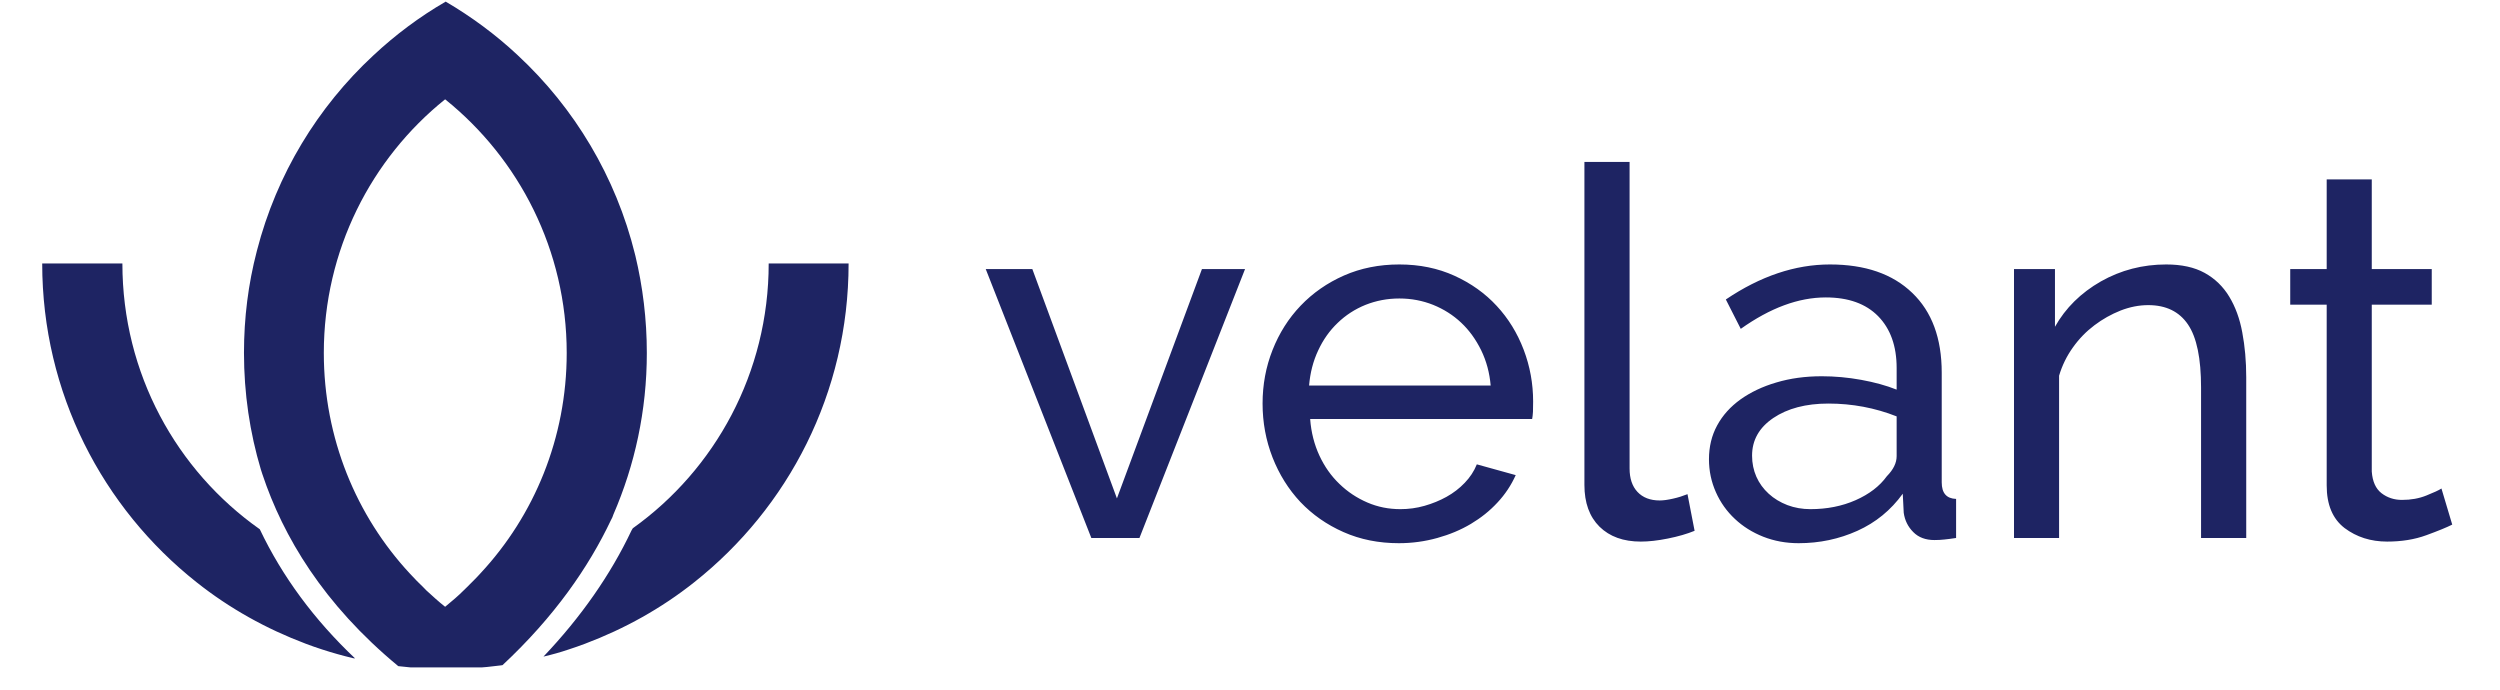 <svg xmlns="http://www.w3.org/2000/svg" xmlns:xlink="http://www.w3.org/1999/xlink" width="145" zoomAndPan="magnify" viewBox="0 0 108.75 30" height="40" preserveAspectRatio="xMidYMid meet" version="1.0"><defs><clipPath id="5a102b1816"><path d="M 1.633 0.07 L 37 0.07 L 37 29.031 L 1.633 29.031 Z M 1.633 0.07 " clip-rule="nonzero"/></clipPath><clipPath id="47d56a0759"><path d="M 27.637 11.117 C 27.625 11.094 27.625 11.07 27.625 11.07 C 26.793 7.691 24.988 4.691 22.516 2.398 C 21.57 1.512 20.512 0.73 19.387 0.07 C 18.25 0.73 17.203 1.512 16.246 2.406 C 13.82 4.656 12.035 7.578 11.18 10.891 C 11.18 10.891 11.18 10.902 11.168 10.938 C 10.801 12.348 10.613 13.824 10.613 15.348 C 10.613 17.113 10.867 18.816 11.348 20.426 C 11.367 20.496 11.391 20.562 11.414 20.629 C 12.316 23.336 14.062 26.281 17.324 28.977 C 17.996 29.055 18.672 29.102 19.363 29.102 L 19.398 29.102 C 20.211 29.102 21 29.047 21.781 28.945 C 21.781 28.945 21.836 28.934 21.859 28.934 C 24.117 26.828 25.609 24.668 26.578 22.621 C 26.625 22.543 26.656 22.465 26.68 22.387 C 27.613 20.238 28.137 17.863 28.137 15.355 C 28.137 13.891 27.961 12.469 27.637 11.117 Z M 20.902 24.938 C 20.711 25.152 20.5 25.352 20.289 25.566 C 20.254 25.598 20.223 25.633 20.188 25.664 C 19.934 25.922 19.652 26.156 19.363 26.395 C 19.074 26.168 18.809 25.922 18.539 25.676 C 18.508 25.645 18.473 25.609 18.441 25.574 C 18.227 25.375 18.027 25.16 17.828 24.949 C 15.5 22.441 14.086 19.062 14.086 15.355 C 14.086 10.891 16.145 6.906 19.363 4.32 C 22.582 6.906 24.652 10.891 24.652 15.355 C 24.652 19.051 23.238 22.43 20.902 24.938 Z M 36.914 11.461 C 36.914 17.094 34.285 22.094 30.199 25.328 C 28.773 26.461 27.168 27.355 25.445 28.004 C 25.211 28.094 24.977 28.172 24.742 28.25 C 24.375 28.375 24.02 28.473 23.641 28.562 C 25.266 26.852 26.559 25.004 27.469 23.078 C 27.492 23.047 27.504 23.012 27.527 22.98 C 31.102 20.426 33.438 16.219 33.438 11.461 C 33.438 11.461 36.914 11.461 36.914 11.461 Z M 11.301 23.023 C 7.684 20.473 5.324 16.254 5.324 11.461 L 1.836 11.461 C 1.836 17.094 4.465 22.094 8.551 25.328 C 9.977 26.461 11.582 27.355 13.305 28.004 C 13.539 28.094 13.773 28.172 14.008 28.25 C 14.453 28.395 14.898 28.52 15.367 28.633 C 15.387 28.633 15.422 28.641 15.445 28.641 C 13.664 26.953 12.281 25.082 11.301 23.023 Z M 11.301 23.023 " clip-rule="nonzero"/></clipPath><clipPath id="39dbd53455"><path d="M 42 7 L 106.875 7 L 106.875 24 L 42 24 Z M 42 7 " clip-rule="nonzero"/></clipPath></defs><g clip-path="url(#5a102b1816)"><g clip-path="url(#47d56a0759)"><path fill="#1e2463" d="M 1.836 29.031 L 1.836 0.07 L 36.914 0.07 L 36.914 29.031 Z M 1.836 29.031 " fill-opacity="1" fill-rule="nonzero"/></g></g><g clip-path="url(#39dbd53455)"><path fill="#1e2463" d="M 47.473 23.402 L 42.879 11.703 L 44.906 11.703 L 48.586 21.68 L 52.285 11.703 L 54.16 11.703 L 49.566 23.402 Z M 60.852 23.629 C 59.973 23.629 59.172 23.469 58.441 23.145 C 57.715 22.824 57.09 22.387 56.566 21.836 C 56.047 21.281 55.645 20.637 55.355 19.898 C 55.066 19.156 54.922 18.375 54.922 17.555 C 54.922 16.734 55.066 15.957 55.355 15.227 C 55.645 14.492 56.051 13.848 56.578 13.297 C 57.109 12.742 57.738 12.305 58.465 11.984 C 59.195 11.664 59.996 11.504 60.871 11.504 C 61.75 11.504 62.551 11.668 63.27 11.996 C 63.992 12.324 64.605 12.762 65.109 13.309 C 65.613 13.852 66.004 14.488 66.281 15.215 C 66.555 15.938 66.691 16.688 66.691 17.465 C 66.691 17.629 66.688 17.781 66.684 17.914 C 66.676 18.047 66.664 18.152 66.648 18.227 L 56.992 18.227 C 57.035 18.809 57.172 19.34 57.395 19.82 C 57.617 20.297 57.906 20.707 58.266 21.051 C 58.621 21.395 59.027 21.664 59.48 21.859 C 59.934 22.055 60.41 22.148 60.918 22.148 C 61.273 22.148 61.621 22.102 61.965 22.004 C 62.309 21.906 62.625 21.777 62.922 21.613 C 63.223 21.445 63.484 21.246 63.715 21.004 C 63.945 20.766 64.121 20.5 64.242 20.199 L 65.934 20.668 C 65.738 21.102 65.477 21.5 65.141 21.859 C 64.809 22.219 64.422 22.527 63.984 22.789 C 63.543 23.051 63.059 23.254 62.523 23.402 C 61.988 23.551 61.43 23.629 60.852 23.629 Z M 56.945 16.77 L 64.844 16.77 C 64.797 16.219 64.66 15.707 64.43 15.234 C 64.199 14.766 63.91 14.363 63.559 14.035 C 63.211 13.707 62.805 13.449 62.344 13.262 C 61.883 13.078 61.391 12.984 60.871 12.984 C 60.352 12.984 59.863 13.078 59.398 13.262 C 58.938 13.449 58.535 13.711 58.188 14.047 C 57.836 14.383 57.555 14.781 57.34 15.246 C 57.121 15.711 56.992 16.219 56.945 16.77 Z M 68.922 21.094 L 68.922 7.043 L 70.887 7.043 L 70.887 20.379 C 70.887 20.812 71 21.152 71.23 21.398 C 71.461 21.645 71.785 21.77 72.199 21.77 C 72.363 21.77 72.555 21.742 72.777 21.691 C 73.004 21.641 73.211 21.574 73.406 21.496 L 73.715 23.09 C 73.391 23.223 73.004 23.336 72.555 23.426 C 72.109 23.516 71.719 23.559 71.375 23.559 C 70.617 23.559 70.02 23.344 69.578 22.91 C 69.141 22.477 68.922 21.871 68.922 21.094 Z M 74.34 19.977 C 74.34 19.438 74.457 18.945 74.695 18.508 C 74.934 18.066 75.273 17.691 75.711 17.375 C 76.152 17.062 76.672 16.812 77.273 16.637 C 77.875 16.457 78.531 16.367 79.246 16.367 C 79.812 16.367 80.383 16.418 80.961 16.523 C 81.543 16.629 82.055 16.77 82.504 16.949 L 82.504 16.008 C 82.504 15.051 82.234 14.301 81.699 13.754 C 81.164 13.211 80.406 12.938 79.422 12.938 C 78.234 12.938 77.004 13.395 75.723 14.305 L 75.074 13.027 C 76.578 12.012 78.086 11.504 79.602 11.504 C 81.133 11.504 82.324 11.914 83.18 12.738 C 84.039 13.559 84.465 14.715 84.465 16.211 L 84.465 20.984 C 84.465 21.449 84.672 21.688 85.09 21.703 L 85.09 23.402 C 84.879 23.434 84.711 23.457 84.578 23.469 C 84.441 23.484 84.301 23.492 84.148 23.492 C 83.766 23.492 83.457 23.379 83.227 23.145 C 82.996 22.914 82.859 22.637 82.812 22.305 L 82.77 21.477 C 82.25 22.195 81.594 22.73 80.797 23.09 C 80 23.449 79.148 23.629 78.242 23.629 C 77.691 23.629 77.18 23.535 76.703 23.348 C 76.23 23.16 75.816 22.902 75.469 22.574 C 75.117 22.246 74.84 21.859 74.641 21.41 C 74.441 20.961 74.34 20.484 74.34 19.977 Z M 78.754 22.148 C 79.469 22.148 80.125 22.02 80.719 21.758 C 81.312 21.496 81.766 21.148 82.078 20.715 C 82.359 20.43 82.504 20.141 82.504 19.84 L 82.504 18.113 C 81.566 17.742 80.574 17.555 79.535 17.555 C 78.555 17.555 77.758 17.766 77.137 18.184 C 76.523 18.602 76.215 19.145 76.215 19.82 C 76.215 20.148 76.277 20.453 76.402 20.738 C 76.527 21.02 76.707 21.266 76.938 21.477 C 77.168 21.688 77.441 21.852 77.754 21.973 C 78.066 22.09 78.398 22.148 78.754 22.148 Z M 87.609 23.402 L 87.609 11.703 L 89.391 11.703 L 89.391 14.215 C 89.852 13.395 90.52 12.738 91.387 12.242 C 92.258 11.75 93.203 11.504 94.23 11.504 C 94.898 11.504 95.457 11.625 95.902 11.871 C 96.348 12.117 96.707 12.465 96.973 12.906 C 97.238 13.344 97.43 13.863 97.539 14.461 C 97.652 15.059 97.711 15.711 97.711 16.41 L 97.711 23.402 L 95.746 23.402 L 95.746 16.859 C 95.746 15.59 95.559 14.676 95.176 14.113 C 94.797 13.555 94.223 13.273 93.449 13.273 C 93.047 13.273 92.648 13.352 92.246 13.508 C 91.844 13.668 91.465 13.879 91.109 14.148 C 90.75 14.418 90.438 14.738 90.172 15.113 C 89.906 15.484 89.703 15.895 89.57 16.344 L 89.57 23.402 Z M 101.211 13.254 L 99.625 13.254 L 99.625 11.703 L 101.211 11.703 L 101.211 7.805 L 103.172 7.805 L 103.172 11.703 L 105.781 11.703 L 105.781 13.254 L 103.172 13.254 L 103.172 20.512 C 103.203 20.945 103.344 21.258 103.594 21.453 C 103.848 21.648 104.145 21.746 104.488 21.746 C 104.875 21.746 105.227 21.684 105.547 21.555 C 105.867 21.426 106.086 21.328 106.203 21.25 L 106.672 22.82 C 106.434 22.941 106.059 23.094 105.547 23.281 C 105.035 23.469 104.465 23.559 103.84 23.559 C 103.129 23.559 102.512 23.363 101.988 22.969 C 101.469 22.57 101.211 21.953 101.211 21.117 Z M 101.211 13.254 " fill-opacity="1" fill-rule="nonzero"/></g></svg>